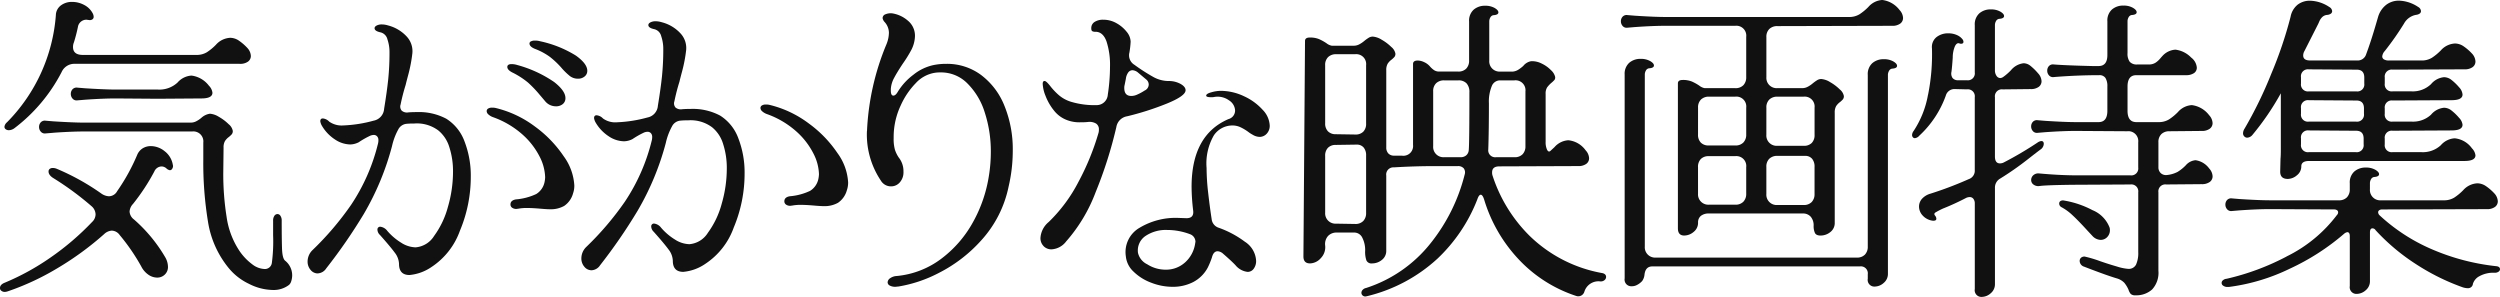 <svg xmlns="http://www.w3.org/2000/svg" width="340" height="40.379" viewBox="0 0 340 40.379"><g transform="translate(1531.451 -2731.338)"><path d="M62.9,85.259a36.141,36.141,0,0,0,5.658-4.837,1.445,1.445,0,0,0,.475-1.037,1.521,1.521,0,0,0-.561-1.123,40.256,40.256,0,0,0-5.1-3.758q-.735-.431-.734-.95a.431.431,0,0,1,.151-.346.681.681,0,0,1,.454-.13,1.435,1.435,0,0,1,.561.13,31.938,31.938,0,0,1,6.047,3.369,1.954,1.954,0,0,0,.993.346,1.288,1.288,0,0,0,1.123-.691,26.837,26.837,0,0,0,2.721-4.924,1.9,1.9,0,0,1,.756-.907,2.08,2.08,0,0,1,1.1-.3,3.007,3.007,0,0,1,1.879.691,2.912,2.912,0,0,1,1.1,1.771l.043.216a.7.7,0,0,1-.13.432.374.374,0,0,1-.3.173.947.947,0,0,1-.432-.216,1,1,0,0,0-.734-.3,1.117,1.117,0,0,0-.95.691,28.137,28.137,0,0,1-2.894,4.405A1.667,1.667,0,0,0,73.657,79a1.449,1.449,0,0,0,.6,1.08,20.621,20.621,0,0,1,4.276,5.183,2.662,2.662,0,0,1,.346,1.253,1.4,1.4,0,0,1-.432,1.058,1.453,1.453,0,0,1-1.037.41,2.119,2.119,0,0,1-1.188-.389,2.992,2.992,0,0,1-.972-1.123,27.262,27.262,0,0,0-2.937-4.276,1.365,1.365,0,0,0-1.08-.6,1.668,1.668,0,0,0-1.037.475,41.253,41.253,0,0,1-6.435,4.686,35.012,35.012,0,0,1-6.651,3.088,1.432,1.432,0,0,1-.432.086.721.721,0,0,1-.454-.151.453.453,0,0,1-.194-.367q0-.476.648-.734A33.158,33.158,0,0,0,62.9,85.259m.734-33.04a1.718,1.718,0,0,1,.712-1.274,2.471,2.471,0,0,1,1.49-.454,3.471,3.471,0,0,1,1.641.41,2.715,2.715,0,0,1,1.166,1.144,1.076,1.076,0,0,1,.13.475.411.411,0,0,1-.173.346.622.622,0,0,1-.475.086l-.346-.043a1.174,1.174,0,0,0-1.123.864,21.513,21.513,0,0,1-.561,2.2,1.629,1.629,0,0,0-.13.648q0,1.08,1.339,1.08H82.726a2.661,2.661,0,0,0,1.447-.367A7.2,7.2,0,0,0,85.4,56.322a2.772,2.772,0,0,1,1.944-.95,2.132,2.132,0,0,1,1.123.346,6.819,6.819,0,0,1,1.209,1.037,1.706,1.706,0,0,1,.475,1.08.941.941,0,0,1-.389.777,1.8,1.8,0,0,1-1.123.3H66.228a1.89,1.89,0,0,0-1.814,1.123,22.554,22.554,0,0,1-6.435,7.645,1.339,1.339,0,0,1-.734.259.7.7,0,0,1-.432-.13.409.409,0,0,1-.173-.346.947.947,0,0,1,.346-.6,23.168,23.168,0,0,0,6.651-14.641m-.346,16.067-1.037.086a.723.723,0,0,1-.67-.238.942.942,0,0,1-.237-.626.921.921,0,0,1,.237-.648.754.754,0,0,1,.67-.216l1.037.086q2.721.173,4.189.173H81.992a1.6,1.6,0,0,0,.756-.194,3.671,3.671,0,0,0,.67-.454,2.2,2.2,0,0,1,1.166-.561,2.685,2.685,0,0,1,1.231.432,6.242,6.242,0,0,1,1.317.993,1.539,1.539,0,0,1,.561.907.681.681,0,0,1-.13.454,3.332,3.332,0,0,1-.389.367,2.2,2.2,0,0,0-.54.561,1.7,1.7,0,0,0-.194.907L86.4,73.727a37.147,37.147,0,0,0,.453,6A11.112,11.112,0,0,0,88.6,84.352a7.485,7.485,0,0,0,1.728,1.814,2.918,2.918,0,0,0,1.641.648.949.949,0,0,0,1.037-.821,22.238,22.238,0,0,0,.173-3.758V80.249a1.122,1.122,0,0,1,.173-.669.518.518,0,0,1,.432-.238.487.487,0,0,1,.389.238,1.127,1.127,0,0,1,.173.669q0,2.376.043,3.758t.432,1.684a2.546,2.546,0,0,1,.821,2.786,1.055,1.055,0,0,1-.3.5,3.42,3.42,0,0,1-2.2.691,7.367,7.367,0,0,1-3.261-.842,7.936,7.936,0,0,1-2.742-2.138,13.129,13.129,0,0,1-2.807-6.241,49.358,49.358,0,0,1-.648-8.53V69.624a1.36,1.36,0,0,0-1.512-1.512H67.48q-1.728,0-4.189.173m4.319-4.492-1.037.086a.723.723,0,0,1-.67-.238.942.942,0,0,1-.237-.626.921.921,0,0,1,.237-.648.754.754,0,0,1,.67-.216l1.037.086q2.721.173,4.189.173h5.7a3.621,3.621,0,0,0,2.678-.95,2.738,2.738,0,0,1,1.9-.95,3.533,3.533,0,0,1,2.375,1.382,1.623,1.623,0,0,1,.475.95q0,.777-1.512.777l-5.917.043-5.7-.043q-1.728,0-4.189.173" transform="translate(-1587.486 2681.107)" fill="#111"/><path d="M172.68,92.8a1.246,1.246,0,0,1-.972-.475,1.719,1.719,0,0,1-.411-1.166,2.17,2.17,0,0,1,.648-1.512,40.55,40.55,0,0,0,5.269-6.176,26.074,26.074,0,0,0,3.671-8.379,1.841,1.841,0,0,0,.043-.432.723.723,0,0,0-.173-.5.6.6,0,0,0-.475-.195,1.364,1.364,0,0,0-.518.13,11.862,11.862,0,0,0-1.512.864,2.608,2.608,0,0,1-1.166.3,3.835,3.835,0,0,1-2.051-.67,5.616,5.616,0,0,1-1.793-1.879,1.67,1.67,0,0,1-.216-.6c0-.26.115-.389.346-.389a1.364,1.364,0,0,1,.864.432,2.957,2.957,0,0,0,1.943.519,18,18,0,0,0,4.1-.648,1.746,1.746,0,0,0,1.425-1.6q.389-2.375.561-4.038a36.084,36.084,0,0,0,.173-3.693,5.294,5.294,0,0,0-.281-1.727,1.27,1.27,0,0,0-.928-.951q-.821-.172-.821-.561c0-.144.093-.266.281-.367a1.493,1.493,0,0,1,.712-.151,2.847,2.847,0,0,1,.821.13,5.222,5.222,0,0,1,2.591,1.554,2.921,2.921,0,0,1,.734,2.246,19.741,19.741,0,0,1-.518,2.765q-.347,1.3-.389,1.512a26.541,26.541,0,0,0-.691,2.678.852.852,0,0,0,.151.842,1.091,1.091,0,0,0,.885.238q.431-.042,1.166-.043a7.9,7.9,0,0,1,4.017.907,6.129,6.129,0,0,1,2.483,3.109,12.881,12.881,0,0,1,.842,4.794,18.893,18.893,0,0,1-1.468,7.3,9.876,9.876,0,0,1-3.887,4.966,6.277,6.277,0,0,1-2.98,1.08q-1.425,0-1.425-1.512a2.628,2.628,0,0,0-.583-1.533q-.584-.8-2.008-2.4a1.029,1.029,0,0,1-.346-.735.37.37,0,0,1,.389-.388,1.41,1.41,0,0,1,.95.561,7.974,7.974,0,0,0,1.9,1.62,3.794,3.794,0,0,0,1.944.626,3.275,3.275,0,0,0,2.527-1.554,11.891,11.891,0,0,0,1.879-3.952,17.178,17.178,0,0,0,.691-4.772,10.566,10.566,0,0,0-.5-3.347,4.658,4.658,0,0,0-1.49-2.268,4.859,4.859,0,0,0-3.282-.95,10.518,10.518,0,0,0-1.079.043,1.42,1.42,0,0,0-1.1.777,8.5,8.5,0,0,0-.842,2.246,36.715,36.715,0,0,1-3.844,9.243,72.641,72.641,0,0,1-5.1,7.385,1.465,1.465,0,0,1-1.166.691m27.037-8.768a.943.943,0,0,1-.605-.173.529.529,0,0,1-.216-.432c0-.373.245-.6.734-.691A8.023,8.023,0,0,0,202.395,82a2.487,2.487,0,0,0,1.123-1.6,3.728,3.728,0,0,0,.086-.691,6.528,6.528,0,0,0-.756-2.807,10.188,10.188,0,0,0-2.332-3,12.14,12.14,0,0,0-4-2.354,1.9,1.9,0,0,1-.648-.388.619.619,0,0,1-.216-.432.4.4,0,0,1,.194-.346.97.97,0,0,1,.54-.129,2.079,2.079,0,0,1,.475.043,14.541,14.541,0,0,1,5.356,2.526,16.154,16.154,0,0,1,3.908,4.038,7.448,7.448,0,0,1,1.447,3.973,3.145,3.145,0,0,1-.173,1.08,3,3,0,0,1-1.209,1.706,3.714,3.714,0,0,1-1.9.454q-.476,0-1.425-.087-1.037-.085-1.641-.086a6.155,6.155,0,0,0-1.209.086Zm5.1-17.276q1.555,1.21,1.555,2.2a1.007,1.007,0,0,1-.367.82,1.411,1.411,0,0,1-.929.3,1.888,1.888,0,0,1-1.425-.647q-.691-.82-.734-.864a15.938,15.938,0,0,0-1.62-1.706,10.85,10.85,0,0,0-2.181-1.4q-.648-.346-.648-.734t.6-.389a2.727,2.727,0,0,1,.777.13,16.483,16.483,0,0,1,4.967,2.289m3-3.563q1.532,1.1,1.533,2.051a.962.962,0,0,1-.367.777,1.345,1.345,0,0,1-.886.3,1.785,1.785,0,0,1-1.253-.475,8.471,8.471,0,0,1-1.037-1.037,11.753,11.753,0,0,0-1.533-1.447,8.647,8.647,0,0,0-2.051-1.1q-.735-.3-.734-.734a.32.32,0,0,1,.195-.281,1.125,1.125,0,0,1,.54-.108,2.268,2.268,0,0,1,.691.086,15.207,15.207,0,0,1,4.9,1.965" transform="translate(-1660.915 2675.725)" fill="#111"/><path d="M273.83,91.611a1.245,1.245,0,0,1-.972-.475,1.719,1.719,0,0,1-.41-1.166,2.17,2.17,0,0,1,.648-1.512,40.512,40.512,0,0,0,5.269-6.176,26.072,26.072,0,0,0,3.671-8.379,1.841,1.841,0,0,0,.043-.432.722.722,0,0,0-.173-.5.6.6,0,0,0-.475-.195,1.357,1.357,0,0,0-.518.13,11.838,11.838,0,0,0-1.512.864,2.6,2.6,0,0,1-1.166.3,3.837,3.837,0,0,1-2.052-.669,5.61,5.61,0,0,1-1.792-1.879,1.664,1.664,0,0,1-.216-.6c0-.259.115-.389.346-.389a1.364,1.364,0,0,1,.864.432,2.857,2.857,0,0,0,1.944.518,18,18,0,0,0,4.1-.648,1.746,1.746,0,0,0,1.425-1.6q.389-2.375.561-4.038a36.1,36.1,0,0,0,.173-3.693,5.307,5.307,0,0,0-.281-1.728,1.271,1.271,0,0,0-.929-.95q-.82-.172-.82-.561c0-.144.093-.266.281-.367a1.494,1.494,0,0,1,.712-.151,2.861,2.861,0,0,1,.821.13,5.221,5.221,0,0,1,2.591,1.555,2.923,2.923,0,0,1,.735,2.246,19.693,19.693,0,0,1-.519,2.764q-.346,1.3-.388,1.512a26.694,26.694,0,0,0-.691,2.678.853.853,0,0,0,.151.842,1.09,1.09,0,0,0,.886.238q.431-.042,1.166-.043a7.9,7.9,0,0,1,4.017.907,6.134,6.134,0,0,1,2.484,3.11,12.879,12.879,0,0,1,.842,4.794,18.885,18.885,0,0,1-1.468,7.3,9.879,9.879,0,0,1-3.887,4.967,6.274,6.274,0,0,1-2.98,1.08q-1.425,0-1.425-1.512a2.63,2.63,0,0,0-.583-1.533q-.583-.8-2.009-2.4a1.03,1.03,0,0,1-.346-.734.37.37,0,0,1,.389-.389,1.41,1.41,0,0,1,.95.561,7.975,7.975,0,0,0,1.9,1.619,3.788,3.788,0,0,0,1.943.626,3.275,3.275,0,0,0,2.527-1.555,11.884,11.884,0,0,0,1.879-3.952,17.178,17.178,0,0,0,.691-4.773,10.568,10.568,0,0,0-.5-3.347,4.654,4.654,0,0,0-1.49-2.267,4.86,4.86,0,0,0-3.282-.95,10.512,10.512,0,0,0-1.08.043,1.42,1.42,0,0,0-1.1.777,8.48,8.48,0,0,0-.842,2.246,36.759,36.759,0,0,1-3.844,9.243A72.8,72.8,0,0,1,275,90.92a1.464,1.464,0,0,1-1.167.691m27.037-8.768a.943.943,0,0,1-.6-.173.531.531,0,0,1-.216-.432q0-.561.735-.691a8.019,8.019,0,0,0,2.764-.734,2.488,2.488,0,0,0,1.123-1.6,3.761,3.761,0,0,0,.086-.691A6.534,6.534,0,0,0,304,75.717a10.184,10.184,0,0,0-2.332-3,12.136,12.136,0,0,0-4-2.354,1.906,1.906,0,0,1-.648-.389.62.62,0,0,1-.216-.432A.4.4,0,0,1,297,69.2a.964.964,0,0,1,.54-.13,2.079,2.079,0,0,1,.475.043,14.541,14.541,0,0,1,5.356,2.527,16.149,16.149,0,0,1,3.909,4.038,7.452,7.452,0,0,1,1.447,3.973,3.165,3.165,0,0,1-.172,1.08,3,3,0,0,1-1.209,1.706,3.716,3.716,0,0,1-1.9.453q-.476,0-1.425-.086-1.037-.086-1.642-.086a6.127,6.127,0,0,0-1.209.086Z" transform="translate(-1724.833 2676.483)" fill="#111"/><path d="M379.477,70.784a34.45,34.45,0,0,1,2.635-11.791,4.324,4.324,0,0,0,.346-1.6,2.2,2.2,0,0,0-.6-1.468,1.047,1.047,0,0,1-.259-.518.556.556,0,0,1,.389-.518,1.843,1.843,0,0,1,.907-.13,4.24,4.24,0,0,1,2.138.993A2.644,2.644,0,0,1,386,57.87a4.362,4.362,0,0,1-.561,1.987,17.3,17.3,0,0,1-1.08,1.728q-.777,1.166-1.188,1.944a3.693,3.693,0,0,0-.454,1.512v.216q0,.691.346.691.3,0,.6-.518A8.343,8.343,0,0,1,385.8,63.1a6.545,6.545,0,0,1,2.7-1.3,8.621,8.621,0,0,1,1.771-.173,7.771,7.771,0,0,1,4.686,1.49,9.722,9.722,0,0,1,3.2,4.189,15.658,15.658,0,0,1,1.144,6.155,21.353,21.353,0,0,1-.561,4.837,15.45,15.45,0,0,1-3.693,7.3,19.742,19.742,0,0,1-5.852,4.492,18.264,18.264,0,0,1-5.4,1.814l-.432.043a1.534,1.534,0,0,1-.8-.173.5.5,0,0,1-.281-.432.716.716,0,0,1,.346-.561,1.691,1.691,0,0,1,.907-.3,11.9,11.9,0,0,0,6.024-2.332,15.626,15.626,0,0,0,4.319-4.967,18.811,18.811,0,0,0,2.181-6.349,20.484,20.484,0,0,0,.259-3.2,17.057,17.057,0,0,0-.821-5.377,9.521,9.521,0,0,0-2.375-3.974,5.031,5.031,0,0,0-3.584-1.49,5.206,5.206,0,0,0-.778.043,4.473,4.473,0,0,0-2.656,1.425,10.4,10.4,0,0,0-2.03,3,10.075,10.075,0,0,0-.929,3.391q-.044.432-.043,1.08a5.462,5.462,0,0,0,.173,1.576,4.2,4.2,0,0,0,.518,1.058,2.983,2.983,0,0,1,.6,1.339,3.264,3.264,0,0,1,.044.6,2.053,2.053,0,0,1-.5,1.447,1.558,1.558,0,0,1-1.188.54,1.589,1.589,0,0,1-1.382-.777,11.23,11.23,0,0,1-1.9-6.738" transform="translate(-1793.016 2678.393)" fill="#111"/><path d="M444.907,87.95a1.517,1.517,0,0,1-.432-1.123,3.066,3.066,0,0,1,1.123-2.16,20.931,20.931,0,0,0,4.039-5.442,34.209,34.209,0,0,0,2.7-6.565,1.528,1.528,0,0,0,.086-.561.915.915,0,0,0-.388-.821,1.733,1.733,0,0,0-1.079-.216,7.9,7.9,0,0,1-.993.043,4.685,4.685,0,0,1-1.771-.259,4.044,4.044,0,0,1-1.879-1.339,7.324,7.324,0,0,1-1.145-1.987,5.018,5.018,0,0,1-.388-1.641q0-.389.259-.389.216,0,.735.648a8.7,8.7,0,0,0,1.274,1.339,4.65,4.65,0,0,0,1.663.864,11.05,11.05,0,0,0,3.412.432,1.512,1.512,0,0,0,1.511-1.425,25.893,25.893,0,0,0,.3-3.8,10.328,10.328,0,0,0-.475-3.434q-.476-1.317-1.511-1.317a.806.806,0,0,1-.432-.086q-.13-.086-.129-.389a.977.977,0,0,1,.453-.864,2.11,2.11,0,0,1,1.188-.3,3.6,3.6,0,0,1,1.793.475A4.6,4.6,0,0,1,456.2,58.8a2.2,2.2,0,0,1,.54,1.339,12.477,12.477,0,0,1-.172,1.512,1.291,1.291,0,0,0-.043.389,1.505,1.505,0,0,0,.734,1.253,25.272,25.272,0,0,0,2.548,1.641,4.317,4.317,0,0,0,2.073.561,3.294,3.294,0,0,1,1.641.389q.691.389.691.864,0,.777-2.548,1.814a38.143,38.143,0,0,1-5.4,1.728,1.772,1.772,0,0,0-1.468,1.468,57.722,57.722,0,0,1-2.808,8.833,21.636,21.636,0,0,1-4.016,6.716,2.685,2.685,0,0,1-1.987,1.08,1.464,1.464,0,0,1-1.08-.432m10.97-21.509q0,1.08.95,1.08a1.9,1.9,0,0,0,.777-.173,6.717,6.717,0,0,0,1.037-.561.915.915,0,0,0,.562-.821.9.9,0,0,0-.346-.691l-1.079-.907a1.31,1.31,0,0,0-.777-.346.718.718,0,0,0-.584.3,1.85,1.85,0,0,0-.324.864l-.173.864a1.3,1.3,0,0,0-.043.389m3.65,26.475a6.827,6.827,0,0,1-2.4-1.512,3.257,3.257,0,0,1-1.037-2.073,3.808,3.808,0,0,1,1.879-3.887,9.535,9.535,0,0,1,5.161-1.339l1.209.043q1.036,0,.907-1.037a28.4,28.4,0,0,1-.216-3.239q0-7.039,5.01-9.2a1.205,1.205,0,0,0,.907-1.166,1.718,1.718,0,0,0-.821-1.382,2.646,2.646,0,0,0-1.943-.475,1.967,1.967,0,0,1-.518.043c-.432,0-.648-.072-.648-.216q0-.259.712-.454a4.786,4.786,0,0,1,1.231-.194,7.411,7.411,0,0,1,3.2.734,7.7,7.7,0,0,1,2.526,1.835,3.293,3.293,0,0,1,.972,2.138,1.562,1.562,0,0,1-.41,1.123,1.3,1.3,0,0,1-.972.432,1.915,1.915,0,0,1-.95-.3,4.339,4.339,0,0,1-.6-.389,6.286,6.286,0,0,0-1.1-.648,2.526,2.526,0,0,0-1.015-.216,3.045,3.045,0,0,0-2.548,1.339,7.632,7.632,0,0,0-.993,4.449,30.019,30.019,0,0,0,.216,3.369q.215,1.9.475,3.585a1.381,1.381,0,0,0,.95,1.166,13.341,13.341,0,0,1,3.563,1.9,3.282,3.282,0,0,1,1.533,2.591,1.746,1.746,0,0,1-.324,1.08,1,1,0,0,1-.842.432,2.505,2.505,0,0,1-1.641-.907q-.476-.518-1.772-1.641a1.258,1.258,0,0,0-.647-.259q-.562,0-.777.821a10.8,10.8,0,0,1-.562,1.382,4.725,4.725,0,0,1-1.987,1.987,6.021,6.021,0,0,1-2.807.648,8.01,8.01,0,0,1-2.915-.561m4.621-2.764a4.27,4.27,0,0,0,1.36-2.548l.043-.259a1.112,1.112,0,0,0-.777-1.037,8.756,8.756,0,0,0-3.066-.561,4.961,4.961,0,0,0-2.958.821,2.374,2.374,0,0,0-1.015,2.289,2.292,2.292,0,0,0,1.253,1.555,4.612,4.612,0,0,0,2.5.734,3.825,3.825,0,0,0,2.656-.993" transform="translate(-1834.424 2676.862)" fill="#111"/><path d="M424.708,178.039q0-.471.642-.471a3.194,3.194,0,0,1,1.263.214,6.552,6.552,0,0,1,1.006.557,1.675,1.675,0,0,0,.728.343h3a1.584,1.584,0,0,0,.749-.193,3.658,3.658,0,0,0,.664-.449,5.5,5.5,0,0,1,.557-.407,1.1,1.1,0,0,1,.6-.193,2.662,2.662,0,0,1,1.221.429,6.169,6.169,0,0,1,1.307.985,1.525,1.525,0,0,1,.556.9.676.676,0,0,1-.128.45,3.281,3.281,0,0,1-.386.364,2.176,2.176,0,0,0-.535.557,1.685,1.685,0,0,0-.193.9v10.493a1.145,1.145,0,0,0,.279.813,1.025,1.025,0,0,0,.792.3h1.028a1.325,1.325,0,0,0,1.542-1.456V181.167q0-.471.642-.471a2.108,2.108,0,0,1,.857.214,2.25,2.25,0,0,1,.771.557,2.919,2.919,0,0,0,.621.557,1.236,1.236,0,0,0,.664.172h2.57a1.46,1.46,0,0,0,1.114-.406,1.522,1.522,0,0,0,.385-1.092v-5.311a2.005,2.005,0,0,1,.621-1.606,2.31,2.31,0,0,1,1.563-.535,2.517,2.517,0,0,1,1.285.3q.514.3.514.6,0,.344-.685.385a.572.572,0,0,0-.407.3,1.085,1.085,0,0,0-.15.557V180.7a1.4,1.4,0,0,0,1.5,1.5h1.713a1.717,1.717,0,0,0,.706-.236,4.813,4.813,0,0,0,.707-.535,1.755,1.755,0,0,1,1.071-.642,2.878,2.878,0,0,1,1.435.321,4.4,4.4,0,0,1,1.263.9,1.8,1.8,0,0,1,.557.878.551.551,0,0,1-.085.45,4.178,4.178,0,0,1-.429.407,3.681,3.681,0,0,0-.578.621,1.571,1.571,0,0,0-.193.878v6.51a2.432,2.432,0,0,0,.193,1.07q.193.385.45.172l.557-.514a2.716,2.716,0,0,1,1.884-.942,3.289,3.289,0,0,1,2.356,1.37,1.7,1.7,0,0,1,.471,1.071.931.931,0,0,1-.385.771,1.783,1.783,0,0,1-1.114.3l-10.707.041q-.986,0-.985.814a1.286,1.286,0,0,0,.043.386,20.364,20.364,0,0,0,5.032,8.223,18.907,18.907,0,0,0,9.958,5.1q.47.129.471.514a.569.569,0,0,1-.236.45.8.8,0,0,1-.621.15,2,2,0,0,0-2.1,1.413.868.868,0,0,1-1.157.556,18.675,18.675,0,0,1-7.88-5.075,20.458,20.458,0,0,1-4.582-7.988q-.215-.685-.471-.686t-.471.643a22.116,22.116,0,0,1-5.418,8.051,21.613,21.613,0,0,1-9.571,5.1l-.215.043a.553.553,0,0,1-.407-.15.5.5,0,0,1-.15-.364.6.6,0,0,1,.15-.364.865.865,0,0,1,.493-.278,18.418,18.418,0,0,0,8.8-6.124,24.473,24.473,0,0,0,4.6-9.293.937.937,0,0,0-.128-.857,1.018,1.018,0,0,0-.814-.3H442.31q-2.613,0-5.525.171a.973.973,0,0,0-1.028,1.114v10.193a1.544,1.544,0,0,1-.6,1.284,2.1,2.1,0,0,1-1.328.471.741.741,0,0,1-.771-.407,3.615,3.615,0,0,1-.171-1.307,3.681,3.681,0,0,0-.385-1.777,1.213,1.213,0,0,0-1.114-.707h-2.355a1.592,1.592,0,0,0-1.178.45,1.644,1.644,0,0,0-.407,1.306,2.127,2.127,0,0,1-.6,1.734,2.02,2.02,0,0,1-1.456.707q-.9,0-.9-.942Zm2.741,11.178a1.508,1.508,0,0,0,.385,1.114,1.448,1.448,0,0,0,1.071.386l2.656.042a1.446,1.446,0,0,0,1.071-.385,1.506,1.506,0,0,0,.385-1.113v-7.923a1.349,1.349,0,0,0-1.5-1.5h-2.57a1.519,1.519,0,0,0-1.092.385,1.459,1.459,0,0,0-.407,1.114Zm0,12.163a1.4,1.4,0,0,0,1.5,1.5l2.57.043a1.459,1.459,0,0,0,1.113-.407,1.522,1.522,0,0,0,.385-1.092v-7.795a1.624,1.624,0,0,0-.343-1.113,1.2,1.2,0,0,0-.942-.386l-2.827.043a1.447,1.447,0,0,0-1.071.385,1.507,1.507,0,0,0-.385,1.113Zm14.689-9.035a1.4,1.4,0,0,0,1.5,1.5h2.227a1.143,1.143,0,0,0,.771-.257,1.039,1.039,0,0,0,.342-.728q.086-.941.086-7.837a1.716,1.716,0,0,0-.386-1.221,1.461,1.461,0,0,0-1.113-.407h-1.928a1.522,1.522,0,0,0-1.092.385,1.459,1.459,0,0,0-.407,1.113Zm8.566,1.5h2.484a1.459,1.459,0,0,0,1.113-.407,1.521,1.521,0,0,0,.385-1.092v-7.452a1.349,1.349,0,0,0-1.5-1.5h-1.97a1.207,1.207,0,0,0-1.113.792,5.523,5.523,0,0,0-.385,2.334q0,3.77-.086,6.253a.946.946,0,0,0,1.071,1.07" transform="translate(-1778.677 2558.874)" fill="#111"/><path d="M428.034,294.092a.936.936,0,0,1-.236-.621.912.912,0,0,1,.236-.642.747.747,0,0,1,.664-.215l1.028.086q2.7.172,4.154.172l24.925,0a2.639,2.639,0,0,0,1.435-.364,7.167,7.167,0,0,0,1.221-1.006,2.716,2.716,0,0,1,1.884-.943,3.5,3.5,0,0,1,2.355,1.371,1.69,1.69,0,0,1,.471,1.071.933.933,0,0,1-.385.771,1.783,1.783,0,0,1-1.114.3l-15.589.041a1.522,1.522,0,0,0-1.092.385,1.46,1.46,0,0,0-.407,1.113v5.439a1.4,1.4,0,0,0,1.5,1.5h3.383a1.586,1.586,0,0,0,.75-.193,3.614,3.614,0,0,0,.663-.449,5.607,5.607,0,0,1,.557-.407,1.1,1.1,0,0,1,.6-.193,2.665,2.665,0,0,1,1.221.428,6.174,6.174,0,0,1,1.306.985,1.525,1.525,0,0,1,.557.9.675.675,0,0,1-.128.45,3.311,3.311,0,0,1-.385.364,2.17,2.17,0,0,0-.535.556,1.685,1.685,0,0,0-.193.9V320.84a1.546,1.546,0,0,1-.6,1.285,2.1,2.1,0,0,1-1.328.471q-.6,0-.771-.364a2.276,2.276,0,0,1-.171-.964,1.813,1.813,0,0,0-.385-1.221,1.384,1.384,0,0,0-1.114-.45H439.79a1.7,1.7,0,0,0-1.113.321,1.131,1.131,0,0,0-.385.921,1.562,1.562,0,0,1-.6,1.263,1.991,1.991,0,0,1-1.285.492q-.857,0-.857-.985v-19.7q0-.471.642-.471a3.2,3.2,0,0,1,1.263.214,6.61,6.61,0,0,1,1.006.557,1.679,1.679,0,0,0,.728.343h4.154a1.459,1.459,0,0,0,1.114-.407,1.522,1.522,0,0,0,.385-1.092v-5.482a1.348,1.348,0,0,0-1.5-1.5h-9.465q-1.713,0-4.154.171l-1.028.086a.717.717,0,0,1-.664-.236m.278,6.617a2.006,2.006,0,0,1,.621-1.606,2.309,2.309,0,0,1,1.563-.535,2.519,2.519,0,0,1,1.285.3q.514.3.514.6c0,.228-.229.357-.685.385a.571.571,0,0,0-.407.3,1.085,1.085,0,0,0-.15.557v23.384a1.4,1.4,0,0,0,1.5,1.5l27.324,0a1.46,1.46,0,0,0,1.114-.407,1.521,1.521,0,0,0,.385-1.092V300.755a2,2,0,0,1,.621-1.606,2.309,2.309,0,0,1,1.563-.535,2.518,2.518,0,0,1,1.285.3c.343.2.514.4.514.6q0,.343-.685.385a.57.57,0,0,0-.407.3,1.085,1.085,0,0,0-.15.556v27.024a1.584,1.584,0,0,1-.578,1.264,1.86,1.86,0,0,1-1.221.493.906.906,0,0,1-.942-1.071v-.6a.947.947,0,0,0-1.071-1.071l-28.223,0q-.942,0-1.071,1.113a1.749,1.749,0,0,1-.321.878,2.469,2.469,0,0,1-.707.535,1.458,1.458,0,0,1-.728.171.906.906,0,0,1-.942-1.071Zm9.979,8.138a1.507,1.507,0,0,0,.385,1.114,1.446,1.446,0,0,0,1.071.385h3.6a1.461,1.461,0,0,0,1.114-.407,1.522,1.522,0,0,0,.385-1.092v-3.64a1.348,1.348,0,0,0-1.5-1.5H439.79a1.522,1.522,0,0,0-1.092.385,1.46,1.46,0,0,0-.407,1.113Zm0,8.052a1.4,1.4,0,0,0,1.5,1.5h3.555a1.459,1.459,0,0,0,1.114-.407,1.521,1.521,0,0,0,.385-1.092v-3.6a1.348,1.348,0,0,0-1.5-1.5h-3.6a1.446,1.446,0,0,0-1.071.385,1.508,1.508,0,0,0-.385,1.114Zm9.293-8.008a1.4,1.4,0,0,0,1.5,1.5h3.6a1.447,1.447,0,0,0,1.071-.385,1.507,1.507,0,0,0,.385-1.114v-3.683a1.349,1.349,0,0,0-1.5-1.5h-3.555a1.523,1.523,0,0,0-1.092.385,1.46,1.46,0,0,0-.407,1.114Zm0,8.052a1.4,1.4,0,0,0,1.5,1.5h3.555a1.459,1.459,0,0,0,1.113-.407,1.522,1.522,0,0,0,.385-1.092V313.26a1.626,1.626,0,0,0-.343-1.114,1.2,1.2,0,0,0-.942-.386h-3.769a1.522,1.522,0,0,0-1.092.385,1.461,1.461,0,0,0-.407,1.114Z" transform="translate(-1738.807 2440.776)" fill="#111"/><path d="M425.124,421.314a27.764,27.764,0,0,0,.535-6.317,1.729,1.729,0,0,1,.621-1.542,2.548,2.548,0,0,1,1.606-.514,2.876,2.876,0,0,1,1.113.214,1.963,1.963,0,0,1,.814.6.57.57,0,0,1,.128.343.235.235,0,0,1-.15.235.581.581,0,0,1-.407-.021q-.343-.129-.6.385a3.945,3.945,0,0,0-.3,1.542q-.086,1.285-.171,1.928a1.073,1.073,0,0,0,.15.856.945.945,0,0,0,.792.3h1.156a.946.946,0,0,0,1.071-1.07v-6.424a2.007,2.007,0,0,1,.621-1.606,2.311,2.311,0,0,1,1.564-.535,2.52,2.52,0,0,1,1.285.3q.513.3.514.6,0,.344-.686.386a.569.569,0,0,0-.407.3,1.079,1.079,0,0,0-.15.557v6.124a1.288,1.288,0,0,0,.215.771.619.619,0,0,0,.514.3.828.828,0,0,0,.428-.171,7.471,7.471,0,0,0,1.028-.9,2.609,2.609,0,0,1,1.713-.943,1.509,1.509,0,0,1,.921.343,7.689,7.689,0,0,1,1.049,1.028,1.69,1.69,0,0,1,.471,1.071.934.934,0,0,1-.386.771,1.783,1.783,0,0,1-1.113.3l-3.769.042a.946.946,0,0,0-1.071,1.07v8.052q0,.942.685.943a1.2,1.2,0,0,0,.6-.172,48.108,48.108,0,0,0,4.5-2.655,1.14,1.14,0,0,1,.514-.214q.342,0,.343.385a.979.979,0,0,1-.385.728q-.256.172-1.927,1.478a40.86,40.86,0,0,1-3.6,2.505,1.4,1.4,0,0,0-.728,1.284v13.062a1.586,1.586,0,0,1-.578,1.264,1.861,1.861,0,0,1-1.22.492.906.906,0,0,1-.943-1.071V436.111a1.024,1.024,0,0,0-.193-.664.61.61,0,0,0-.493-.235,1.2,1.2,0,0,0-.6.171q-1.585.814-3,1.371a10.267,10.267,0,0,0-1.071.556c-.171.114-.186.257-.043.428a.69.69,0,0,1,.171.428q0,.3-.514.257a2.215,2.215,0,0,1-1.328-.685,1.787,1.787,0,0,1-.514-1.242,1.59,1.59,0,0,1,.385-1.028,2.459,2.459,0,0,1,1.2-.728,49.778,49.778,0,0,0,5.182-1.97,1.2,1.2,0,0,0,.814-1.242v-9.893a.947.947,0,0,0-1.071-1.071l-1.67-.043a1.219,1.219,0,0,0-1.2.9,13.727,13.727,0,0,1-3.6,5.439.939.939,0,0,1-.6.342.346.346,0,0,1-.278-.128.454.454,0,0,1-.107-.3.978.978,0,0,1,.214-.557,13.01,13.01,0,0,0,1.949-4.9M439.449,433.5a.769.769,0,0,1-.3-.6.875.875,0,0,1,.3-.664,1.02,1.02,0,0,1,.814-.236q2.827.257,5.14.257h7.237a.946.946,0,0,0,1.071-1.07v-3.427a1.348,1.348,0,0,0-1.5-1.5l-6.981-.044q-1.714,0-4.154.171l-1.028.086a.719.719,0,0,1-.664-.235.937.937,0,0,1-.236-.621.913.913,0,0,1,.236-.642.748.748,0,0,1,.664-.214l1.028.085q2.7.172,4.154.172h3.084q1.2,0,1.2-1.542v-3.3a2.1,2.1,0,0,0-.257-1.157.952.952,0,0,0-.856-.385q-3,0-6.167.256a.718.718,0,0,1-.664-.236.934.934,0,0,1-.235-.621.911.911,0,0,1,.235-.642.746.746,0,0,1,.664-.214q1.627.128,5.225.215h.856q1.2,0,1.2-1.5v-4.582a2.005,2.005,0,0,1,.621-1.606,2.31,2.31,0,0,1,1.563-.535,2.519,2.519,0,0,1,1.285.3q.514.3.514.6c0,.229-.229.357-.685.385a.569.569,0,0,0-.407.3,1.076,1.076,0,0,0-.15.557v4.326a1.845,1.845,0,0,0,.3,1.177,1.262,1.262,0,0,0,1.028.364h1.541a1.641,1.641,0,0,0,.964-.257,3.05,3.05,0,0,0,.578-.514c.143-.172.242-.285.3-.343a2.59,2.59,0,0,1,1.8-.9,3.578,3.578,0,0,1,2.141,1.071,1.9,1.9,0,0,1,.771,1.37.877.877,0,0,1-.385.749,1.882,1.882,0,0,1-1.113.279h-6.724q-1.2,0-1.2,1.542v3.3q0,1.542,1.2,1.542h3a2.643,2.643,0,0,0,1.435-.364,7.123,7.123,0,0,0,1.221-1.006,2.716,2.716,0,0,1,1.884-.942,3.5,3.5,0,0,1,2.355,1.371,1.692,1.692,0,0,1,.471,1.071.932.932,0,0,1-.386.771,1.781,1.781,0,0,1-1.113.3l-4.368.042a1.522,1.522,0,0,0-1.092.385,1.46,1.46,0,0,0-.407,1.113v3.384a1.058,1.058,0,0,0,.322.814,1.037,1.037,0,0,0,.835.257,4.01,4.01,0,0,0,1.456-.428,5.659,5.659,0,0,0,1.114-.9,1.944,1.944,0,0,1,1.328-.686,2.778,2.778,0,0,1,1.842,1.114,1.691,1.691,0,0,1,.471,1.071.933.933,0,0,1-.386.771,1.783,1.783,0,0,1-1.113.3l-4.8.042a.946.946,0,0,0-1.071,1.07v10.664a3.33,3.33,0,0,1-.856,2.548,3.212,3.212,0,0,1-2.27.792.843.843,0,0,1-.643-.192,1.671,1.671,0,0,1-.3-.579,4.238,4.238,0,0,0-.557-.92,2.322,2.322,0,0,0-1.07-.621q-.858-.257-2.142-.728t-2.27-.857a.83.83,0,0,1-.6-.771.58.58,0,0,1,.172-.429.7.7,0,0,1,.514-.171,16.94,16.94,0,0,1,2.141.643q1.113.385,2.227.707a6.74,6.74,0,0,0,1.542.322,1.1,1.1,0,0,0,1.071-.578,3.777,3.777,0,0,0,.3-1.692v-8.137a.946.946,0,0,0-1.071-1.07l-7.751.042q-3.726.043-4.626.171a1.064,1.064,0,0,1-.814-.214m3.512,2.57a.384.384,0,0,1,.15-.3.63.63,0,0,1,.493-.086,12.7,12.7,0,0,1,3.876,1.307,4.164,4.164,0,0,1,2.334,2.377,1.12,1.12,0,0,1,.043.342,1.321,1.321,0,0,1-.364.942,1.213,1.213,0,0,1-.921.385,1.6,1.6,0,0,1-1.113-.557l-.6-.642q-1.285-1.414-2.1-2.163a6.805,6.805,0,0,0-1.5-1.092.554.554,0,0,1-.3-.514" transform="translate(-1694.363 2322.928)" fill="#111"/><path d="M435.558,561.33a19.088,19.088,0,0,0,6.852-5.631.533.533,0,0,0,.171-.386.329.329,0,0,0-.15-.278.69.69,0,0,0-.407-.107l-8.694-.044q-1.713,0-4.154.171l-1.028.086a.719.719,0,0,1-.664-.236.936.936,0,0,1-.236-.621.913.913,0,0,1,.236-.642.748.748,0,0,1,.664-.214l1.028.086q2.7.172,4.154.172h9.336a1.462,1.462,0,0,0,1.114-.407,1.524,1.524,0,0,0,.385-1.092v-.814a2,2,0,0,1,.621-1.606,2.31,2.31,0,0,1,1.563-.535,2.518,2.518,0,0,1,1.285.3q.514.3.514.6,0,.343-.685.385a.571.571,0,0,0-.407.3,1.083,1.083,0,0,0-.15.557v.814a1.4,1.4,0,0,0,1.5,1.5h8.523a2.641,2.641,0,0,0,1.435-.364,7.161,7.161,0,0,0,1.221-1.007,2.749,2.749,0,0,1,1.927-.941,2.11,2.11,0,0,1,1.113.343,6.747,6.747,0,0,1,1.2,1.027,1.694,1.694,0,0,1,.471,1.071.933.933,0,0,1-.386.771,1.779,1.779,0,0,1-1.113.3l-14.218.042a.688.688,0,0,0-.407.107.327.327,0,0,0-.15.278.613.613,0,0,0,.214.429,24.851,24.851,0,0,0,7.152,4.626,30.16,30.16,0,0,0,8.651,2.271c.371.029.557.172.557.429a.416.416,0,0,1-.193.32.852.852,0,0,1-.535.15,3.889,3.889,0,0,0-2.077.471,1.773,1.773,0,0,0-.878,1.028.657.657,0,0,1-.685.6,2.294,2.294,0,0,1-.728-.129,30.129,30.129,0,0,1-6.274-3.105,28.09,28.09,0,0,1-5.546-4.647.5.5,0,0,0-.428-.257c-.229,0-.343.186-.343.557v6.6a1.584,1.584,0,0,1-.578,1.263,1.86,1.86,0,0,1-1.221.493.906.906,0,0,1-.942-1.071v-6.767c0-.371-.114-.557-.343-.557a.947.947,0,0,0-.428.214,31.56,31.56,0,0,1-7.388,4.753,26.706,26.706,0,0,1-8.287,2.484h-.172a.94.94,0,0,1-.6-.171.442.442,0,0,1-.043-.728.847.847,0,0,1,.514-.214,33.471,33.471,0,0,0,8.137-3.019m-2.077-24.839a55.7,55.7,0,0,0,2.633-7.773,2.755,2.755,0,0,1,.964-1.648,2.72,2.72,0,0,1,1.692-.536,4.957,4.957,0,0,1,2.612.857.7.7,0,0,1,.385.557.407.407,0,0,1-.171.342,1.012,1.012,0,0,1-.471.172,1.08,1.08,0,0,0-.728.321,1.885,1.885,0,0,0-.364.535c-.072.172-.122.286-.15.343L438,533.385a1.2,1.2,0,0,0-.171.6q0,.685.943.685h6.381a1.2,1.2,0,0,0,1.242-.856q.642-1.713,1.328-4.069l.3-1.028a3.254,3.254,0,0,1,1.135-1.648,2.839,2.839,0,0,1,1.692-.536,4.955,4.955,0,0,1,2.612.857.7.7,0,0,1,.385.557.406.406,0,0,1-.171.342,1.012,1.012,0,0,1-.471.172,2.34,2.34,0,0,0-1.67,1.2,39.461,39.461,0,0,1-2.612,3.726,1.265,1.265,0,0,0-.343.728.46.46,0,0,0,.235.407,1.225,1.225,0,0,0,.664.15h4.411a2.64,2.64,0,0,0,1.435-.364,7.165,7.165,0,0,0,1.221-1.006,2.749,2.749,0,0,1,1.927-.942,2.114,2.114,0,0,1,1.113.343,6.768,6.768,0,0,1,1.2,1.028,1.694,1.694,0,0,1,.471,1.071.933.933,0,0,1-.385.771,1.785,1.785,0,0,1-1.114.3l-9.765.042a.946.946,0,0,0-1.07,1.07v.814a.946.946,0,0,0,1.07,1.071h2.57a3.586,3.586,0,0,0,2.655-.985,2.627,2.627,0,0,1,1.756-.942,1.655,1.655,0,0,1,.985.343,6.983,6.983,0,0,1,1.071,1.028,1.63,1.63,0,0,1,.471.985q0,.771-1.5.771l-8.009.043a.946.946,0,0,0-1.07,1.071v.728a.946.946,0,0,0,1.07,1.071h2.57a3.588,3.588,0,0,0,2.655-.942,2.629,2.629,0,0,1,1.756-.942,1.654,1.654,0,0,1,.985.343,6.971,6.971,0,0,1,1.071,1.028,1.607,1.607,0,0,1,.471.942q0,.771-1.5.771l-8.009.042a.946.946,0,0,0-1.07,1.071v.771a.946.946,0,0,0,1.07,1.07h3.9a3.59,3.59,0,0,0,2.656-.942,2.716,2.716,0,0,1,1.884-.941,3.285,3.285,0,0,1,2.355,1.371,1.61,1.61,0,0,1,.471.942q0,.771-1.5.771l-21.114,0q-1.071,0-1.071.728a1.519,1.519,0,0,1-.6,1.22,1.939,1.939,0,0,1-1.242.493q-1.028,0-1.028-.985l.043-1.756c.028-.285.043-.7.043-1.242v-7.666a35.908,35.908,0,0,1-3.855,5.653.98.98,0,0,1-.728.385.531.531,0,0,1-.385-.171.58.58,0,0,1-.171-.428,1.223,1.223,0,0,1,.214-.642,55.863,55.863,0,0,0,3.619-7.43m5.117-.621a.946.946,0,0,0-1.07,1.07v.857a.946.946,0,0,0,1.07,1.071h6.467a.947.947,0,0,0,1.071-1.071v-.814q0-1.069-1.028-1.07Zm-1.07,6.039a.946.946,0,0,0,1.07,1.071h6.424a.947.947,0,0,0,1.071-1.071v-.728q0-1.07-1.028-1.071l-6.467-.044a.946.946,0,0,0-1.07,1.071Zm0,4.154a.946.946,0,0,0,1.07,1.07h6.381a.946.946,0,0,0,1.07-1.07v-.771q0-1.07-1.027-1.071l-6.424-.044a.946.946,0,0,0-1.07,1.071Z" transform="translate(-1656.046 2204.893)" fill="#111"/></g></svg>